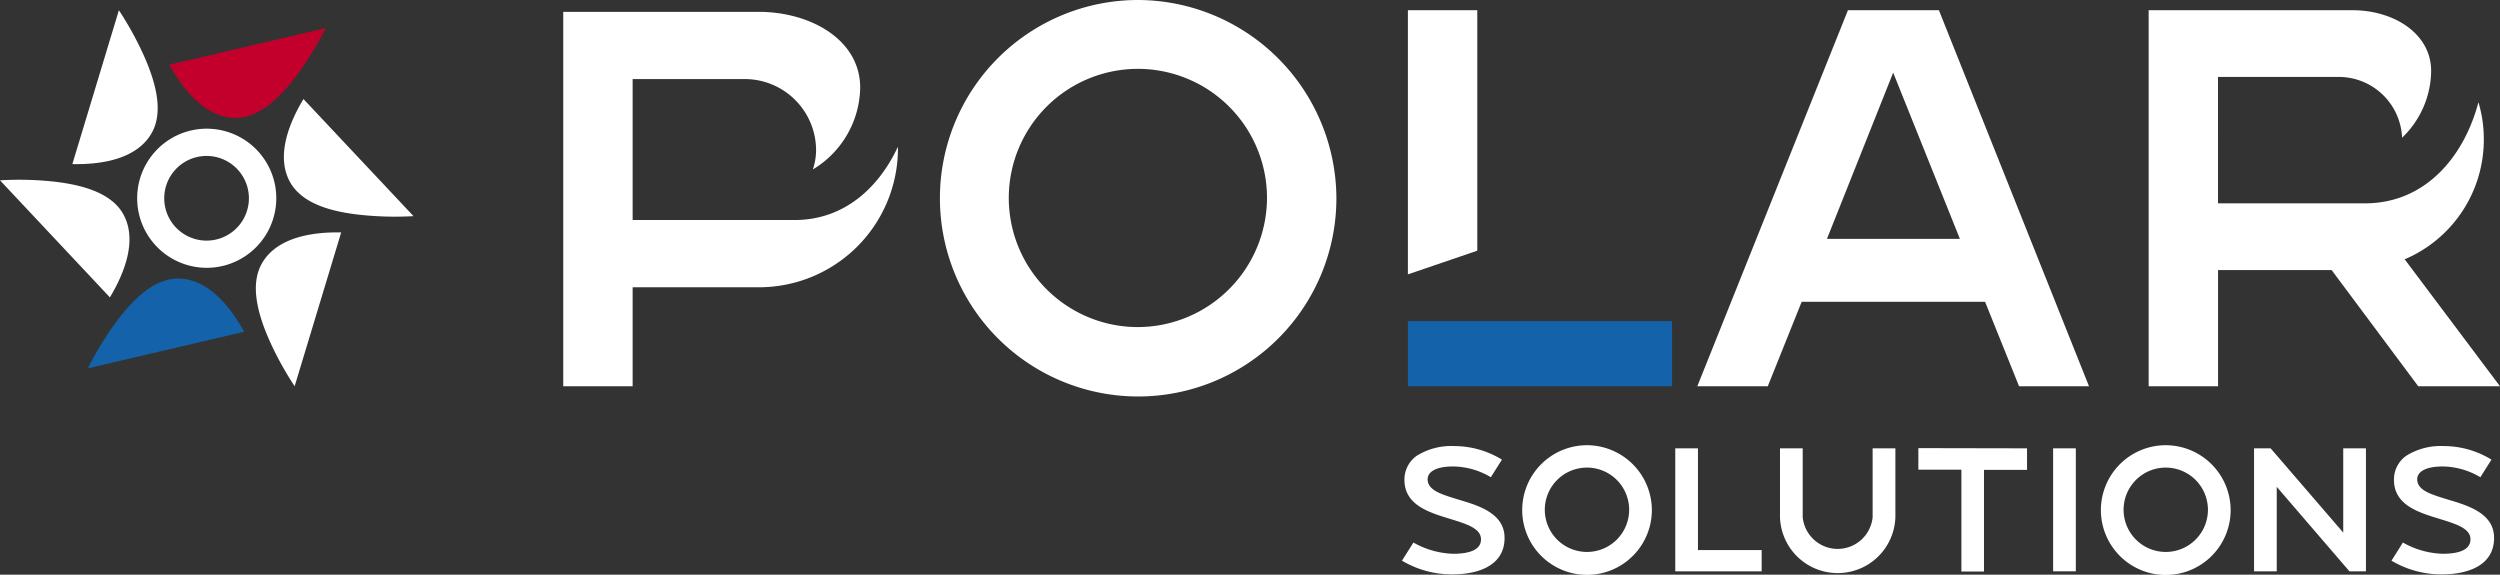 <svg xmlns="http://www.w3.org/2000/svg" viewBox="0 0 464.72 106.82"><rect x="0" y="0" width="464.72" height="106.82" fill="#333333" stroke="none"/><defs><style>.cls-1{fill:#fff;}.cls-2{fill:#1362aa;}.cls-3{fill:#c3002b;}</style></defs><g id="Layer_2" data-name="Layer 2"><g id="Layer_1-2" data-name="Layer 1"><path class="cls-1" d="M166.92,27.8A25.84,25.84,0,0,1,141,53.4h-23.4V71.8h-12.9V2.2H141c9.7,0,18.9,5.2,18.9,14.1a18.09,18.09,0,0,1-8.8,15.2,11.48,11.48,0,0,0,.6-3.7,13.26,13.26,0,0,0-13-13.1h-21.1V40.9h30.1c9.3,0,15.7-6.1,19.2-13.6Z"/><path class="cls-1" d="M248.42,36.8A36.85,36.85,0,1,1,211.52,0,37,37,0,0,1,248.42,36.8Zm-12.9,0a24,24,0,1,0-24,24A24.07,24.07,0,0,0,235.52,36.8Z"/><polygon class="cls-1" points="274.61 46.6 261.71 51 261.71 1.9 274.61 1.9 274.61 46.6"/><rect class="cls-2" x="261.71" y="59.7" width="49.1" height="12.1"/><path class="cls-1" d="M388.32,71.8h-13L369,56.1H334.91l-6.3,15.7h-13.1l28-69.9h16.91Zm-24-27.4-12.4-30.9L339.61,44.4Z"/><path class="cls-1" d="M464.72,71.8h-15.2l-16.1-21.6H412.31V71.8h-12.9V1.9h37.91c7.6,0,14.6,4.3,14.6,11.3a17.41,17.41,0,0,1-5.4,12.4A11.8,11.8,0,0,0,435,14.3h-22.7V37.8h27.31c11.4,0,18.5-8.9,21.1-18.8a23.9,23.9,0,0,1,1,7.1A24.15,24.15,0,0,1,447,48.2Z"/><path class="cls-1" d="M50.92,33.51a12.93,12.93,0,1,0-9.14,15.83A12.94,12.94,0,0,0,50.92,33.51ZM40.47,44.45A7.87,7.87,0,1,1,46,34.82,7.87,7.87,0,0,1,40.47,44.45Z"/><path class="cls-1" d="M0,33.52a60.73,60.73,0,0,1,9.25.16c7.2.69,11.65,2.67,13.59,6,2.93,5.07,0,11.57-2.41,15.6Z"/><path class="cls-1" d="M76.87,40.18A61.56,61.56,0,0,1,67.62,40C60.42,39.33,56,37.36,54,34c-2.93-5.07,0-11.57,2.41-15.59Z"/><path class="cls-2" d="M16.33,68.47a61.88,61.88,0,0,1,4.76-7.93c4.21-5.89,8.14-8.76,12-8.76,5.85,0,10,5.75,12.3,9.89Z"/><path class="cls-3" d="M60.54,5.23a61.15,61.15,0,0,1-4.76,7.93c-4.21,5.89-8.14,8.76-12,8.76-5.85,0-10-5.75-12.3-9.89Z"/><path class="cls-1" d="M54.77,71.8a60.59,60.59,0,0,1-4.49-8.08c-3-6.59-3.51-11.43-1.57-14.8,2.92-5.06,10-5.82,14.71-5.71Z"/><path class="cls-1" d="M22.1,1.9A61,61,0,0,1,26.59,10c3,6.59,3.51,11.42,1.57,14.79-2.92,5.07-10,5.82-14.71,5.71Z"/><path class="cls-1" d="M279.68,100c0,5.07-4.77,6.77-9.71,6.77a18.12,18.12,0,0,1-9.36-2.55l2.13-3.37a15.86,15.86,0,0,0,7.39,2.09c3.14,0,5.17-.78,5.17-2.68,0-2.09-2.78-2.88-5.82-3.83-4-1.21-8.41-2.62-8.41-7.23a5.4,5.4,0,0,1,2.29-4.48,12.15,12.15,0,0,1,7-1.8,16.92,16.92,0,0,1,8.83,2.52l-2.06,3.27a13.93,13.93,0,0,0-7-2c-3.21,0-4.75,1-4.75,2.38,0,2.16,2.85,2.88,6,3.86C275.3,94.1,279.68,95.61,279.68,100Z"/><path class="cls-1" d="M307.06,94.76a12.05,12.05,0,1,1-12.07-12A12.09,12.09,0,0,1,307.06,94.76Zm-4.22,0A7.84,7.84,0,1,0,295,102.6,7.84,7.84,0,0,0,302.84,94.76Z"/><path class="cls-1" d="M327.47,106.2H311.41V83.34h4.22v18.91h11.84Z"/><path class="cls-1" d="M352.33,83.34V96.13a10.73,10.73,0,0,1-21.45,0V83.34h4.22V96.13a6.53,6.53,0,0,0,13,0V83.34Z"/><path class="cls-1" d="M376.8,83.34v4h-8v18.9H364.6V87.3h-8v-4Z"/><path class="cls-1" d="M381.65,83.34h4.22V106.2h-4.22Z"/><path class="cls-1" d="M414.65,94.76a12.06,12.06,0,1,1-12.07-12A12.09,12.09,0,0,1,414.65,94.76Zm-4.22,0a7.84,7.84,0,1,0-7.85,7.84A7.84,7.84,0,0,0,410.43,94.76Z"/><path class="cls-1" d="M436.73,106.2,423.22,90.5v15.7H419V83.34h3.08L435.58,99V83.34h4.22V106.2Z"/><path class="cls-1" d="M463.62,100c0,5.07-4.78,6.77-9.72,6.77a18.08,18.08,0,0,1-9.35-2.55l2.12-3.37a15.9,15.9,0,0,0,7.4,2.09c3.14,0,5.16-.78,5.16-2.68,0-2.09-2.78-2.88-5.82-3.83-4-1.21-8.4-2.62-8.4-7.23a5.37,5.37,0,0,1,2.29-4.48,12.1,12.1,0,0,1,7-1.8,16.92,16.92,0,0,1,8.83,2.52l-2.06,3.27a14,14,0,0,0-7-2c-3.2,0-4.74,1-4.74,2.38,0,2.16,2.84,2.88,6,3.86C459.23,94.1,463.62,95.61,463.62,100Z"/></g></g></svg>